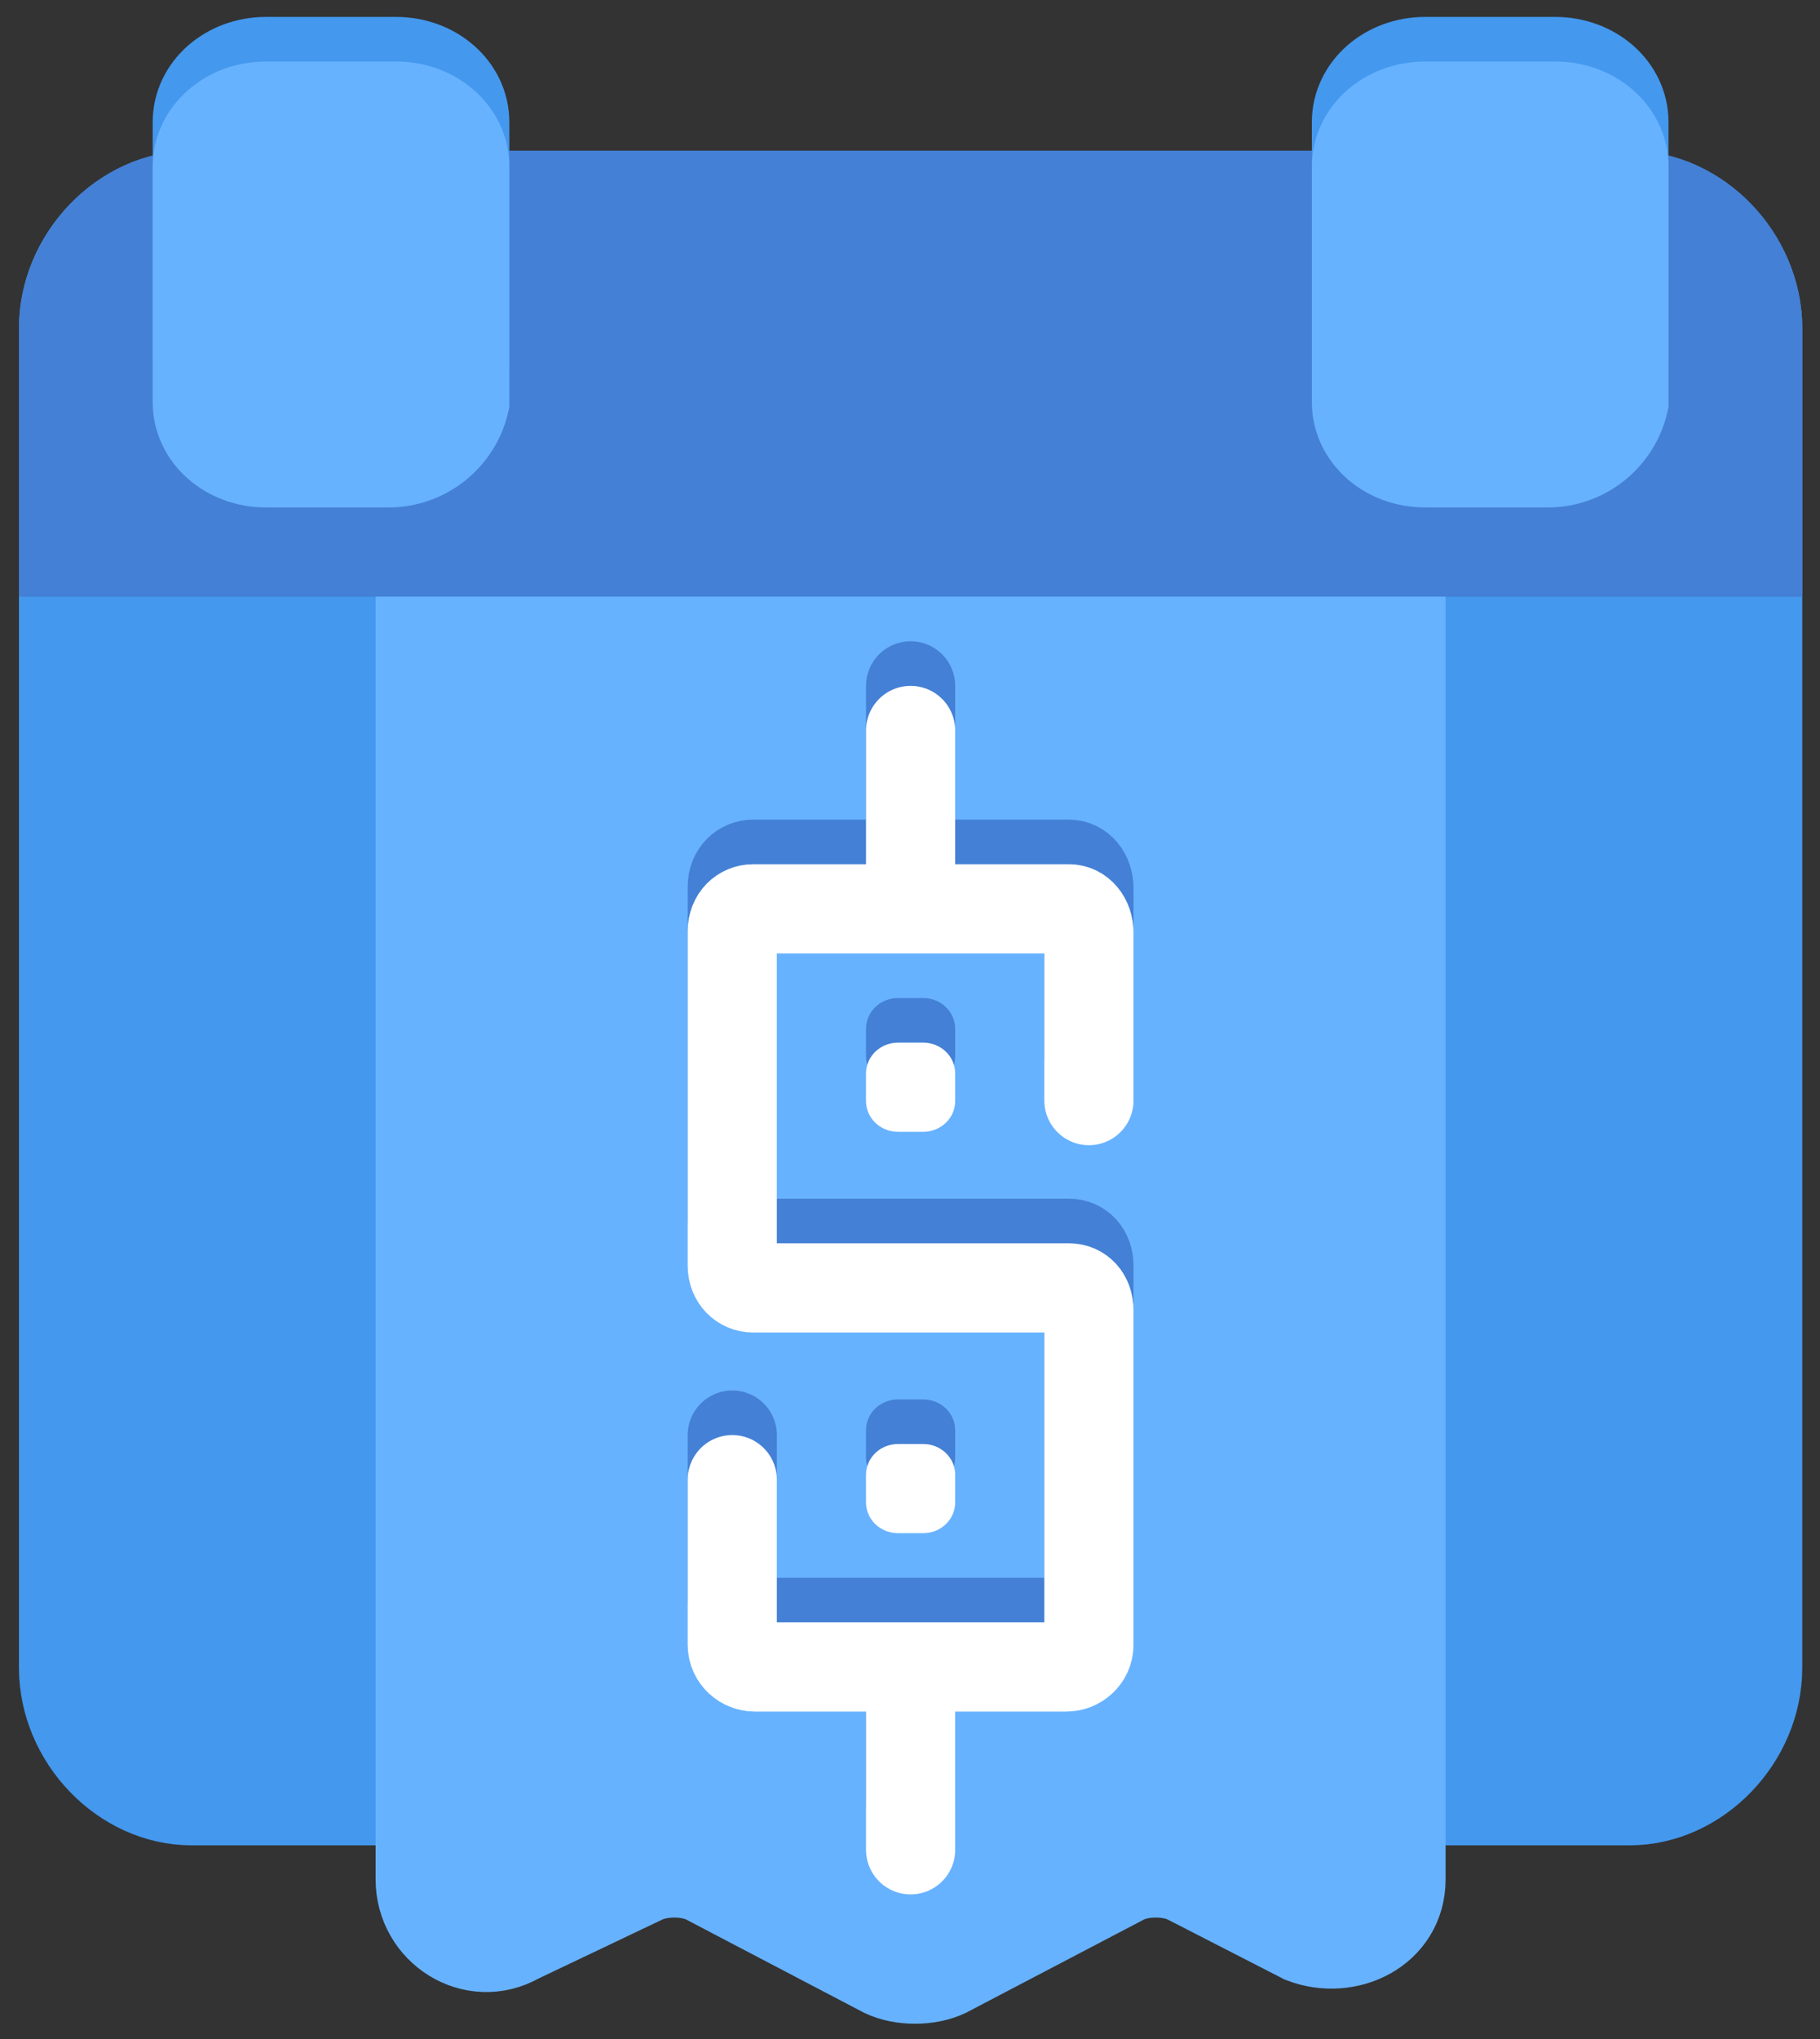 <svg width="75" height="84" viewBox="0 0 75 84" fill="none" xmlns="http://www.w3.org/2000/svg">
<rect x="0" y="0" width="75" height="84" fill="#333333" stroke="none"/>
<path d="M67.154 74.185H7.895C5.08 74.185 2.618 71.627 2.618 68.704V13.527C2.618 10.604 5.08 8.046 7.895 8.046H67.154C69.969 8.046 72.432 10.604 72.432 13.527V68.704C72.432 71.627 69.969 74.185 67.154 74.185Z" fill="#4498EE" stroke="#4498EE" stroke-width="3.674" stroke-miterlimit="10"/>
<path d="M2.618 13.527V22.744H72.432V13.527C72.432 10.604 69.969 8.046 67.154 8.046H7.895C5.08 8.046 2.618 10.604 2.618 13.527Z" fill="#4480D5" stroke="#4480D5" stroke-width="3.674" stroke-miterlimit="10"/>
<path d="M57.734 26.418V77.422C57.734 79.522 55.529 80.572 53.692 79.872L48.915 77.422C48.18 77.072 47.078 77.072 46.343 77.422L38.994 81.272C38.259 81.622 37.157 81.622 36.422 81.272L29.073 77.422C28.338 77.072 27.236 77.072 26.501 77.422L21.357 79.872C19.52 80.922 17.315 79.522 17.315 77.422V26.418H57.734Z" fill="#67B2FF" stroke="#67B2FF" stroke-width="3.674" stroke-miterlimit="10"/>
<path d="M16.003 17.232H10.964C9.389 17.232 8.129 16.123 8.129 14.736V5.03C8.129 3.643 9.389 2.534 10.964 2.534H16.318C17.893 2.534 19.152 3.643 19.152 5.03V14.736C18.837 16.123 17.578 17.232 16.003 17.232Z" fill="#4498EE" stroke="#4498EE" stroke-width="3.674" stroke-miterlimit="10"/>
<path d="M16.003 19.069H10.964C9.389 19.069 8.129 17.96 8.129 16.573V6.867C8.129 5.481 9.389 4.371 10.964 4.371H16.318C17.893 4.371 19.152 5.481 19.152 6.867V16.573C18.837 17.96 17.578 19.069 16.003 19.069Z" fill="#67B2FF" stroke="#67B2FF" stroke-width="3.674" stroke-miterlimit="10"/>
<path d="M63.771 17.232H58.731C57.157 17.232 55.897 16.123 55.897 14.736V5.03C55.897 3.643 57.157 2.534 58.731 2.534H64.086C65.66 2.534 66.92 3.643 66.92 5.03V14.736C66.605 16.123 65.346 17.232 63.771 17.232Z" fill="#4498EE" stroke="#4498EE" stroke-width="3.674" stroke-miterlimit="10"/>
<path d="M63.771 19.069H58.731C57.157 19.069 55.897 17.96 55.897 16.573V6.867C55.897 5.481 57.157 4.371 58.731 4.371H64.086C65.66 4.371 66.92 5.481 66.92 6.867V16.573C66.605 17.96 65.346 19.069 63.771 19.069Z" fill="#67B2FF" stroke="#67B2FF" stroke-width="3.674" stroke-miterlimit="10"/>
<path d="M30.176 59.12V65.918C30.176 66.469 30.64 66.837 31.104 66.837H43.945C44.409 66.837 44.873 66.469 44.873 65.918V52.139C44.873 51.588 44.521 51.22 44.057 51.22H31.035C30.571 51.22 30.176 50.853 30.176 50.302V36.523C30.176 35.971 30.571 35.604 31.035 35.604H44.057C44.521 35.604 44.873 36.036 44.873 36.587V43.504" stroke="#4480D5" stroke-width="3.674" stroke-miterlimit="10" stroke-linecap="round" stroke-linejoin="round"/>
<path d="M37.525 35.42V28.255" stroke="#4480D5" stroke-width="3.674" stroke-miterlimit="10" stroke-linecap="round" stroke-linejoin="round"/>
<path d="M37.525 74.369V67.02" stroke="#4480D5" stroke-width="3.674" stroke-miterlimit="10" stroke-linecap="round" stroke-linejoin="round"/>
<path d="M37.01 41.115C36.275 41.115 35.687 41.681 35.687 42.388V43.518C35.687 44.225 36.275 44.79 37.01 44.79H38.039C38.774 44.79 39.362 44.225 39.362 43.518V42.388C39.362 41.681 38.774 41.115 38.039 41.115H37.01Z" fill="#4480D5"/>
<path d="M37.01 57.651C36.275 57.651 35.687 58.216 35.687 58.922V60.053C35.687 60.76 36.275 61.325 37.01 61.325H38.039C38.774 61.325 39.362 60.76 39.362 60.053V58.922C39.362 58.216 38.774 57.651 38.039 57.651H37.01Z" fill="#4480D5"/>
<path d="M30.176 60.957V67.755C30.176 68.306 30.64 68.674 31.104 68.674H43.945C44.409 68.674 44.873 68.306 44.873 67.755V53.976C44.873 53.425 44.521 53.057 44.057 53.057H31.035C30.571 53.057 30.176 52.69 30.176 52.139V38.36C30.176 37.809 30.571 37.441 31.035 37.441H44.057C44.521 37.441 44.873 37.873 44.873 38.424V45.341" stroke="white" stroke-width="3.674" stroke-miterlimit="10" stroke-linecap="round" stroke-linejoin="round"/>
<path d="M37.525 37.258V30.092" stroke="white" stroke-width="3.674" stroke-miterlimit="10" stroke-linecap="round" stroke-linejoin="round"/>
<path d="M37.525 76.206V68.857" stroke="white" stroke-width="3.674" stroke-miterlimit="10" stroke-linecap="round" stroke-linejoin="round"/>
<path d="M37.01 42.953C36.275 42.953 35.687 43.518 35.687 44.225V45.355C35.687 46.062 36.275 46.627 37.01 46.627H38.039C38.774 46.627 39.362 46.062 39.362 45.355V44.225C39.362 43.518 38.774 42.953 38.039 42.953H37.01Z" fill="white"/>
<path d="M37.01 59.488C36.275 59.488 35.687 60.053 35.687 60.76V61.89C35.687 62.597 36.275 63.162 37.01 63.162H38.039C38.774 63.162 39.362 62.597 39.362 61.89V60.76C39.362 60.053 38.774 59.488 38.039 59.488H37.01Z" fill="white"/>
</svg>
